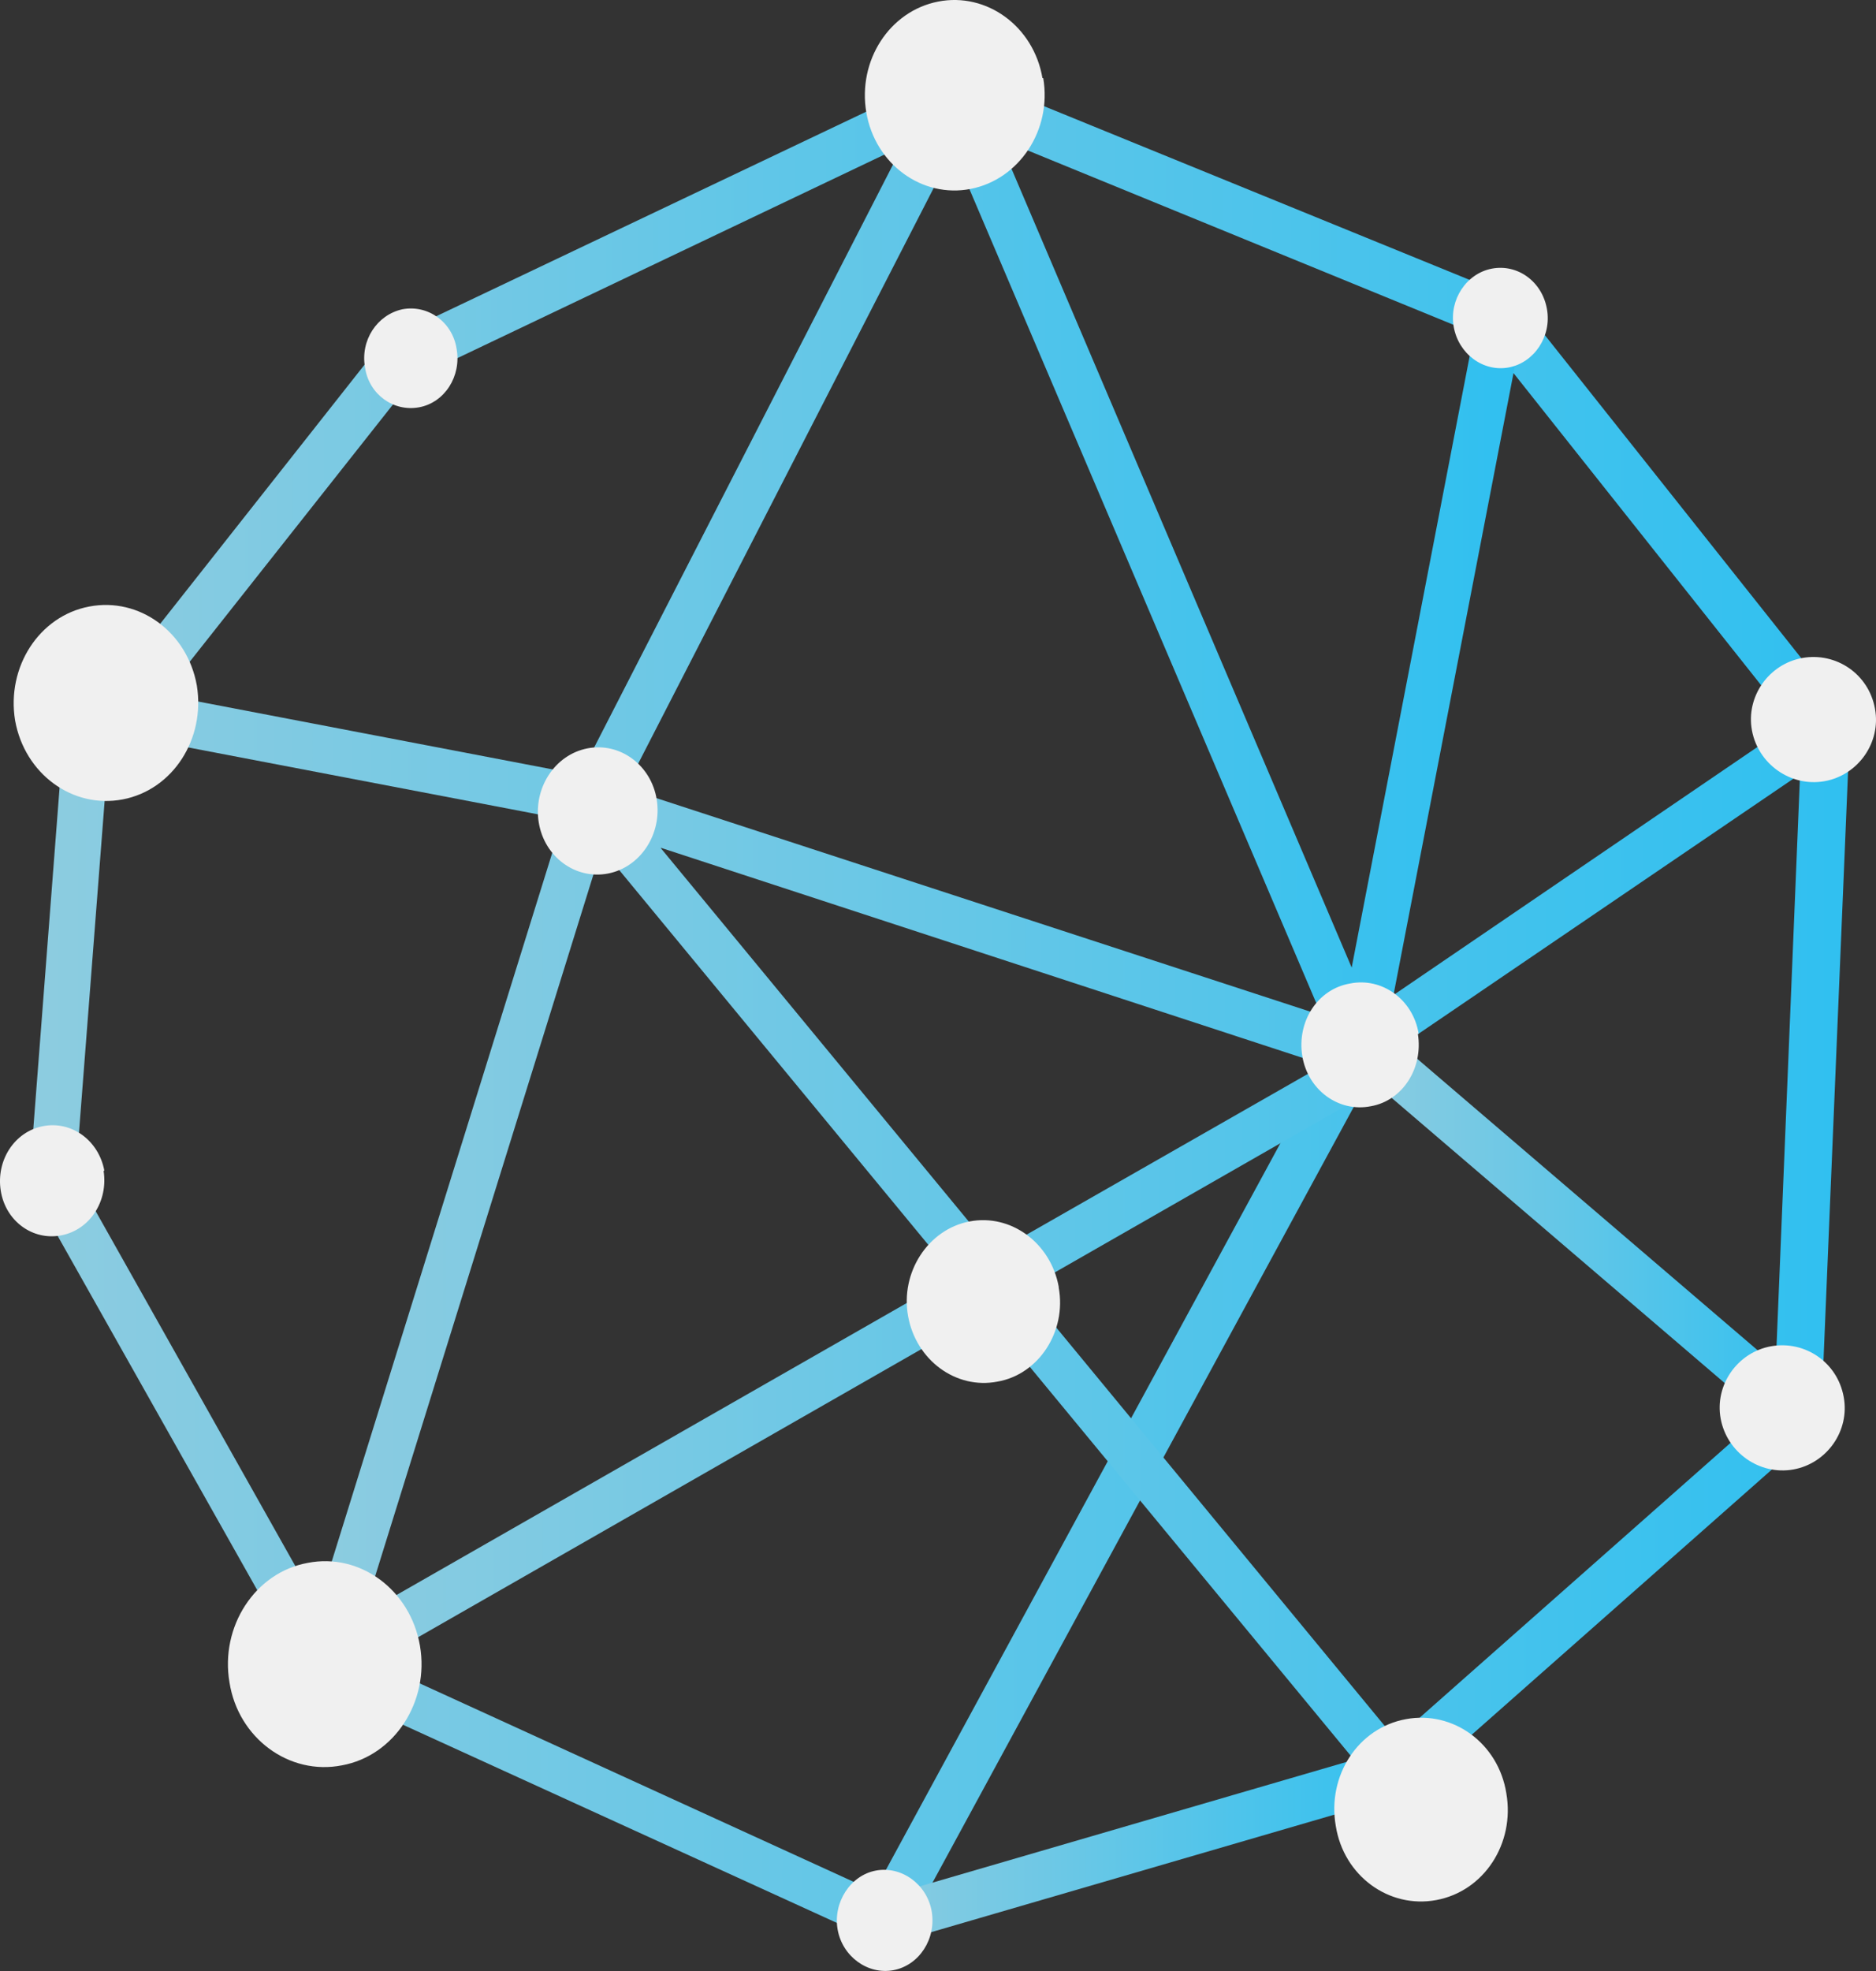 <svg width="60" height="63" viewBox="0 0 60 63" fill="none" xmlns="http://www.w3.org/2000/svg">
<rect x="0" y="0" width="60" height="63" fill="#333333" stroke="none"/>
<path d="M19.627 25.934L30.894 4L47.514 10.802L57.302 23.131L43.053 32.837C43.053 32.837 42.874 32.99 42.824 33.092L27.962 60.452L10.909 52.657L2.42 37.576L3.516 23.412L18.837 26.341C18.837 26.341 18.939 26.341 18.989 26.341C19.27 26.341 19.525 26.188 19.652 25.934M29.874 2.701L18.556 24.762L2.981 21.781C2.777 21.756 2.548 21.781 2.395 21.934C2.216 22.061 2.114 22.265 2.114 22.469L0.942 37.678C0.942 37.83 0.942 37.983 1.044 38.085L9.762 53.548C9.838 53.676 9.966 53.803 10.093 53.854L28.013 62.032C28.013 62.032 28.217 62.108 28.319 62.108C28.574 62.108 28.829 61.955 28.982 61.726L44.098 33.907L58.857 23.87C59.036 23.743 59.138 23.564 59.163 23.361C59.189 23.157 59.163 22.953 59.01 22.8L48.61 9.706C48.61 9.706 48.431 9.528 48.304 9.477L30.817 2.344C30.817 2.344 30.639 2.293 30.537 2.293C30.256 2.293 30.002 2.446 29.874 2.701Z" fill="url(#paint0_linear_1_232)"/>
<path d="M19.244 27.131L30.512 40.785L11.623 51.587L19.244 27.105V27.131ZM21.156 27.105L42.339 34.035L31.811 40.047L21.131 27.105H21.156ZM57.634 23.233L56.742 44.887L44.633 55.586L32.78 41.218L44.532 34.493C44.786 34.34 44.939 34.06 44.888 33.78C44.863 33.5 44.659 33.245 44.379 33.143L19.168 24.915C19.015 24.864 18.837 24.864 18.684 24.915C18.684 24.915 18.607 24.94 18.556 24.965C18.403 25.042 18.301 25.195 18.25 25.373L9.66 52.962C9.558 53.268 9.66 53.574 9.915 53.752C10.144 53.956 10.476 53.981 10.756 53.828L31.506 41.957L44.022 57.115C44.149 57.268 44.328 57.37 44.532 57.395C44.532 57.395 44.557 57.395 44.583 57.395C44.761 57.395 44.939 57.344 45.067 57.217L57.991 45.804C58.144 45.677 58.22 45.473 58.246 45.269L59.163 23.31C59.163 22.902 58.858 22.545 58.45 22.545C58.042 22.545 57.685 22.851 57.685 23.259" fill="url(#paint1_linear_1_232)"/>
<path d="M30.231 2.369L12.387 10.852C12.387 10.852 12.183 10.98 12.133 11.056L2.242 23.59C1.987 23.921 2.038 24.38 2.369 24.634C2.701 24.889 3.16 24.838 3.415 24.507L13.203 12.126L30.155 4.051L42.798 33.703C42.926 33.984 43.181 34.162 43.486 34.162C43.512 34.162 43.537 34.162 43.563 34.162C43.894 34.136 44.149 33.882 44.226 33.576L48.712 10.343C48.788 9.935 48.534 9.553 48.126 9.477C47.718 9.4 47.336 9.655 47.259 10.063L43.231 30.927L31.225 2.752C31.149 2.573 30.996 2.42 30.817 2.344C30.741 2.318 30.639 2.293 30.562 2.293C30.46 2.293 30.358 2.293 30.257 2.369" fill="url(#paint2_linear_1_232)"/>
<path d="M44.353 55.943L28.09 60.681C27.708 60.809 27.478 61.216 27.58 61.598C27.682 61.929 27.962 62.133 28.294 62.133C28.37 62.133 28.421 62.133 28.498 62.133L44.761 57.395C45.169 57.268 45.373 56.86 45.271 56.478C45.169 56.147 44.889 55.943 44.557 55.943C44.481 55.943 44.43 55.943 44.353 55.943Z" fill="url(#paint3_linear_1_232)"/>
<path d="M43.614 33.347C43.359 33.653 43.384 34.137 43.69 34.392L56.997 45.779C57.15 45.906 57.303 45.957 57.481 45.957C57.685 45.957 57.889 45.881 58.042 45.702C58.297 45.397 58.271 44.913 57.965 44.658L44.659 33.271C44.532 33.143 44.353 33.092 44.175 33.092C43.971 33.092 43.767 33.169 43.614 33.347Z" fill="url(#paint4_linear_1_232)"/>
<path d="M14.605 11.159C14.758 12.025 14.223 12.866 13.407 13.018C12.591 13.171 11.801 12.611 11.674 11.745C11.521 10.879 12.056 10.063 12.872 9.885C13.687 9.732 14.477 10.293 14.605 11.159Z" fill="#F0F0F0"/>
<path d="M21.003 25.551C21.182 26.647 20.494 27.717 19.448 27.921C18.403 28.124 17.409 27.386 17.231 26.29C17.052 25.195 17.741 24.125 18.786 23.921C19.831 23.717 20.825 24.456 21.003 25.551Z" fill="#F0F0F0"/>
<path d="M3.313 37.423C3.465 38.391 2.879 39.308 1.962 39.486C1.044 39.665 0.177 39.028 0.024 38.06C-0.129 37.092 0.458 36.175 1.375 35.996C2.293 35.818 3.16 36.455 3.338 37.423" fill="#F0F0F0"/>
<path d="M49.477 9.885C49.63 10.751 49.069 11.592 48.253 11.745C47.437 11.897 46.647 11.311 46.494 10.445C46.341 9.579 46.902 8.738 47.718 8.586C48.533 8.433 49.324 8.993 49.477 9.885Z" fill="#F0F0F0"/>
<path d="M59.967 22.651C60.169 23.731 59.429 24.779 58.353 24.97C57.277 25.16 56.235 24.43 56.033 23.35C55.831 22.27 56.571 21.222 57.647 21.031C58.723 20.841 59.765 21.539 59.967 22.651Z" fill="#F0F0F0"/>
<path d="M58.967 44.651C59.169 45.731 58.429 46.779 57.353 46.97C56.277 47.16 55.235 46.43 55.033 45.35C54.831 44.27 55.571 43.222 56.647 43.031C57.723 42.841 58.765 43.539 58.967 44.651Z" fill="#F0F0F0"/>
<path d="M29.798 61.089C29.951 61.981 29.39 62.821 28.574 62.974C27.758 63.127 26.943 62.541 26.79 61.675C26.637 60.809 27.198 59.943 28.013 59.79C28.829 59.637 29.645 60.223 29.798 61.089Z" fill="#F0F0F0"/>
<path d="M33.366 2.497C33.647 4.153 32.602 5.732 31.047 6.038C29.492 6.343 27.988 5.248 27.707 3.592C27.427 1.936 28.447 0.357 30.002 0.051C31.556 -0.255 33.06 0.841 33.341 2.497" fill="#F0F0F0"/>
<path d="M6.295 21.909C6.575 23.616 5.53 25.246 3.924 25.552C2.318 25.857 0.789 24.736 0.483 23.029C0.203 21.323 1.248 19.692 2.854 19.387C4.46 19.081 5.989 20.202 6.295 21.909Z" fill="#F0F0F0"/>
<path d="M13.432 52.606C13.738 54.389 12.617 56.121 10.934 56.427C9.252 56.758 7.621 55.561 7.34 53.778C7.034 51.994 8.156 50.262 9.838 49.956C11.521 49.625 13.127 50.823 13.432 52.606Z" fill="#F0F0F0"/>
<path d="M48.177 57.319C48.457 58.924 47.463 60.452 45.934 60.733C44.43 61.013 42.977 59.968 42.722 58.363C42.441 56.758 43.435 55.23 44.965 54.95C46.469 54.669 47.922 55.714 48.177 57.319Z" fill="#F0F0F0"/>
<path d="M45.347 33.041C45.526 34.136 44.863 35.181 43.843 35.359C42.824 35.563 41.83 34.85 41.651 33.754C41.473 32.659 42.135 31.614 43.181 31.436C44.2 31.232 45.194 31.946 45.373 33.041" fill="#F0F0F0"/>
<path d="M33.861 41.156C34.116 42.557 33.224 43.933 31.898 44.162C30.573 44.417 29.298 43.474 29.044 42.073C28.789 40.672 29.681 39.296 31.006 39.042C32.332 38.787 33.606 39.729 33.861 41.13" fill="#F0F0F0"/>
<defs>
<linearGradient id="paint0_linear_1_232" x1="0.916" y1="32.2" x2="59.138" y2="32.2" gradientUnits="userSpaceOnUse">
<stop stop-color="#8DCCE0"/>
<stop offset="1" stop-color="#30C0F0"/>
</linearGradient>
<linearGradient id="paint1_linear_1_232" x1="9.634" y1="39.97" x2="59.138" y2="39.97" gradientUnits="userSpaceOnUse">
<stop stop-color="#8DCCE0"/>
<stop offset="1" stop-color="#30C0F0"/>
</linearGradient>
<linearGradient id="paint2_linear_1_232" x1="2.089" y1="18.215" x2="48.737" y2="18.215" gradientUnits="userSpaceOnUse">
<stop stop-color="#8DCCE0"/>
<stop offset="1" stop-color="#30C0F0"/>
</linearGradient>
<linearGradient id="paint3_linear_1_232" x1="27.555" y1="59.025" x2="45.296" y2="59.025" gradientUnits="userSpaceOnUse">
<stop stop-color="#8DCCE0"/>
<stop offset="1" stop-color="#30C0F0"/>
</linearGradient>
<linearGradient id="paint4_linear_1_232" x1="43.435" y1="39.537" x2="58.22" y2="39.537" gradientUnits="userSpaceOnUse">
<stop stop-color="#8DCCE0"/>
<stop offset="1" stop-color="#30C0F0"/>
</linearGradient>
</defs>
</svg>
